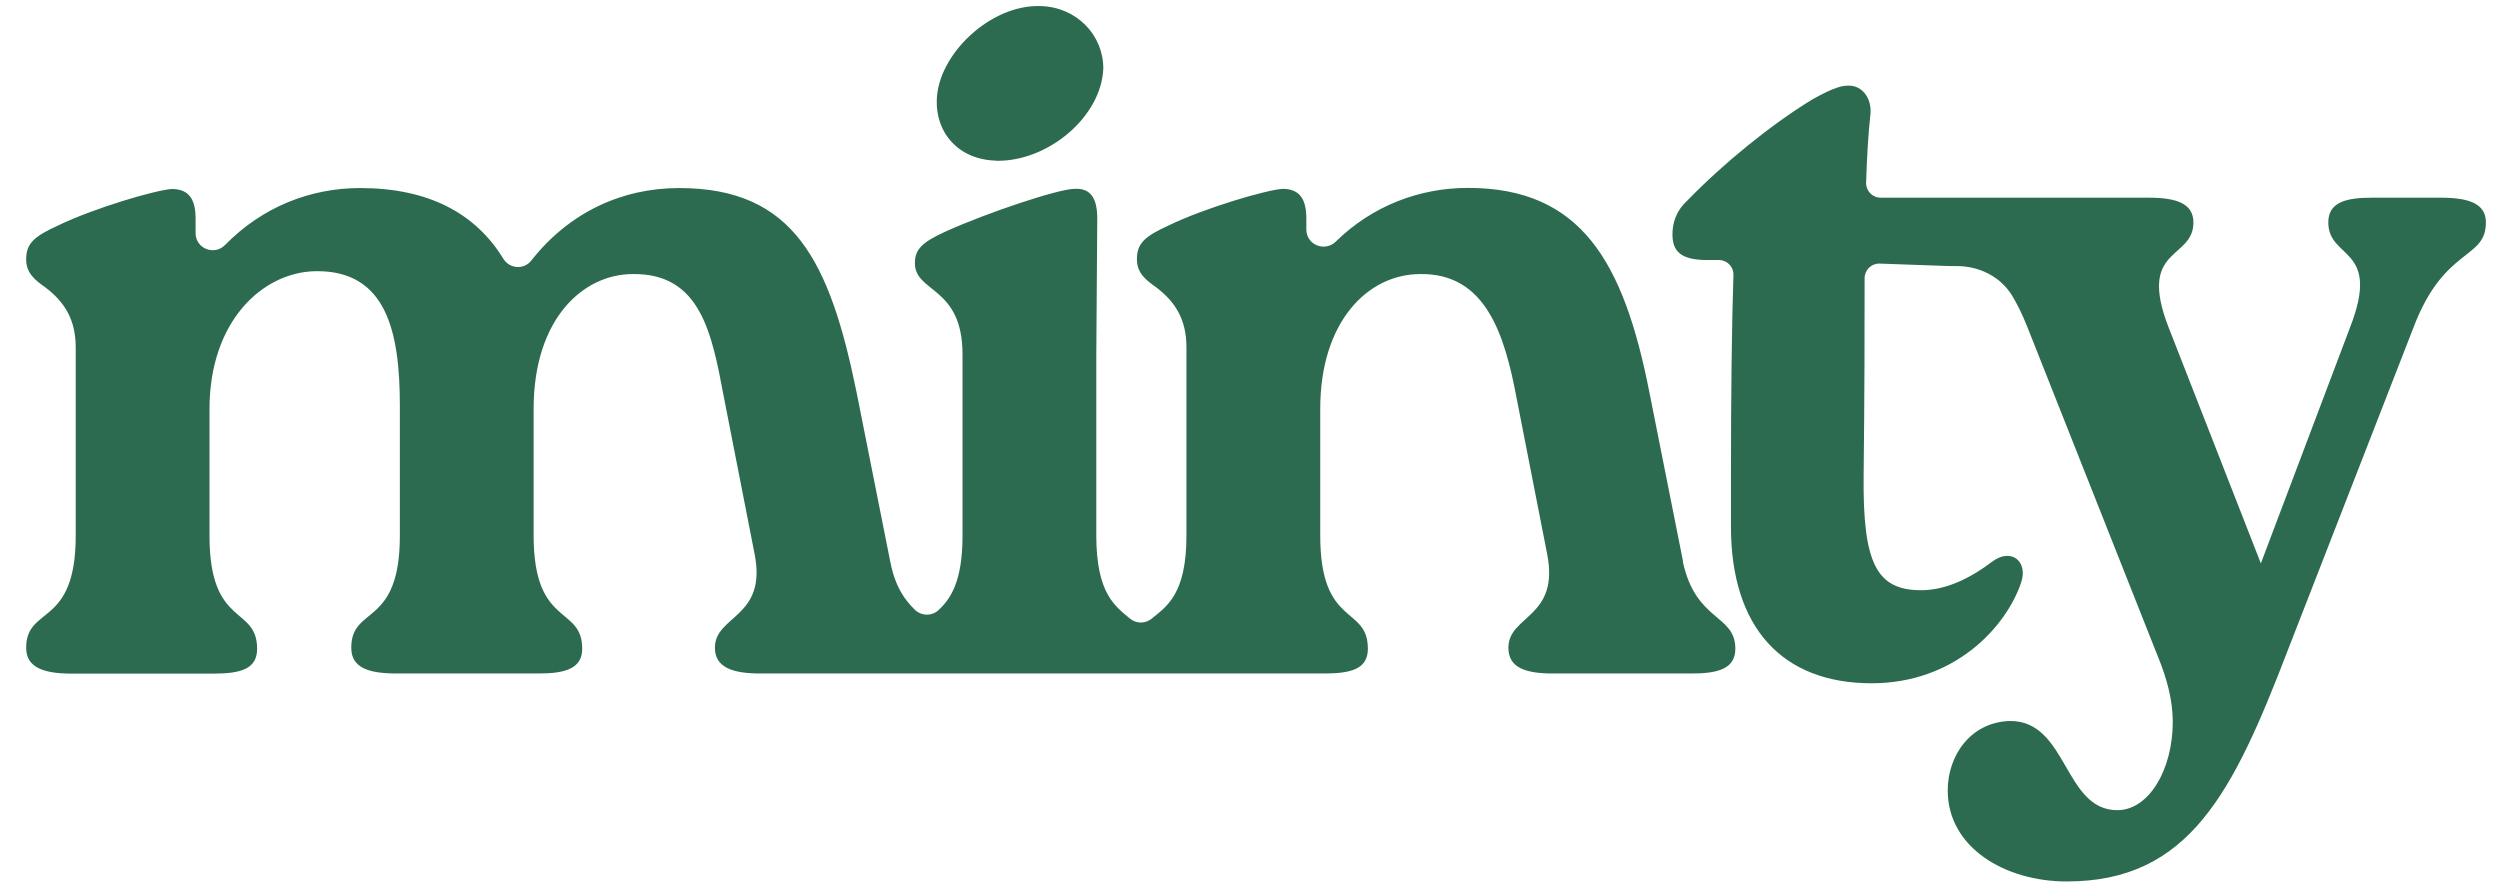 <svg width="123" height="44" viewBox="0 0 123 44" fill="none" xmlns="http://www.w3.org/2000/svg">
<g clip-path="url(#clip0_74_4158)">
<path d="M105.722 9.726C107.09 9.726 107.916 10.017 107.916 10.944C107.916 12.8 105.14 12.116 106.697 16.111L111.234 27.718L115.622 16.111C117.18 12.116 114.552 12.793 114.552 10.944C114.552 9.969 115.379 9.726 116.699 9.726H120.065C121.48 9.726 122.306 10.017 122.306 10.944C122.306 12.8 120.261 12.116 118.744 16.111L112.555 32.005C109.873 38.98 107.726 43.368 101.679 43.368C98.659 43.368 95.828 41.709 95.828 38.885C95.828 37.178 96.953 35.519 98.903 35.472C101.733 35.472 101.537 39.86 104.171 39.86C105.729 39.86 106.9 37.862 106.9 35.519C106.9 34.449 106.609 33.373 106.169 32.303L99.736 16.064C99.499 15.468 99.255 14.98 99.011 14.567C98.422 13.592 97.345 13.071 96.208 13.091C96.12 13.091 96.031 13.091 95.937 13.091L92.476 12.969C92.077 12.956 91.745 13.274 91.738 13.68C91.738 16.227 91.738 19.341 91.691 23.384C91.643 27.725 92.327 29.039 94.521 29.039C95.788 29.039 97.007 28.402 98.029 27.623C98.957 26.939 99.783 27.623 99.445 28.646C98.713 30.84 96.18 33.617 92.084 33.617C87.695 33.617 85.163 30.887 85.163 25.91V23.378C85.163 19.436 85.203 16.023 85.285 13.524C85.298 13.125 84.973 12.793 84.574 12.793H83.991C82.677 12.793 82.285 12.353 82.285 11.527C82.285 10.944 82.481 10.355 83.016 9.868C84.817 8.012 87.16 6.116 89.158 4.897C90.282 4.261 90.668 4.213 90.959 4.213C91.643 4.213 92.084 4.85 92.029 5.581C91.907 6.678 91.853 7.775 91.813 8.987C91.799 9.387 92.124 9.726 92.524 9.726H105.729H105.722ZM49.015 7.911C51.547 7.958 54.182 5.764 54.283 3.374C54.283 1.715 52.97 0.353 51.209 0.299C48.724 0.204 46.137 2.69 46.089 4.931C46.042 6.543 47.159 7.857 49.015 7.904V7.911ZM82.806 27.623L81.147 19.287C79.881 12.854 77.781 9.245 72.222 9.245C69.818 9.245 67.502 10.139 65.721 11.886C65.179 12.414 64.272 12.048 64.272 11.29V10.755C64.272 9.78 63.933 9.292 63.1 9.292C62.322 9.34 59.294 10.22 57.493 11.094C56.322 11.628 55.936 11.974 55.936 12.753C55.936 13.437 56.376 13.775 56.863 14.12C57.839 14.852 58.373 15.732 58.373 17.093V26.357C58.373 29.249 57.385 29.845 56.667 30.434C56.349 30.698 55.895 30.691 55.584 30.427C54.879 29.831 53.938 29.215 53.938 26.357V17.432L53.985 10.755C53.985 9.732 53.647 9.245 52.861 9.292C52.083 9.292 48.568 10.464 46.523 11.391C45.351 11.926 45.013 12.272 45.013 12.949C45.013 14.412 47.356 14.073 47.356 17.432V26.357C47.356 28.626 46.76 29.479 46.164 30.027C45.846 30.319 45.344 30.312 45.026 30.014C44.539 29.547 44.044 28.89 43.8 27.63L42.142 19.294C40.828 12.861 39.067 9.252 33.413 9.252C30.562 9.252 27.975 10.477 26.133 12.827C25.774 13.281 25.07 13.227 24.765 12.732C23.404 10.504 21.095 9.252 17.715 9.252C15.264 9.252 12.901 10.186 11.079 12.048C10.544 12.597 9.623 12.231 9.623 11.466V10.762C9.623 9.787 9.285 9.299 8.452 9.299C7.673 9.346 4.646 10.227 2.845 11.1C1.673 11.635 1.287 11.981 1.287 12.759C1.287 13.443 1.727 13.782 2.215 14.127C3.19 14.859 3.725 15.739 3.725 17.1V26.364C3.725 30.901 1.287 29.777 1.287 31.876C1.287 32.851 2.167 33.142 3.529 33.142H10.504C11.871 33.142 12.65 32.899 12.65 31.924C12.65 29.777 10.307 30.901 10.307 26.364V20.12C10.307 15.827 12.894 13.389 15.528 13.342C19.036 13.294 19.673 16.362 19.673 19.971V26.357C19.673 30.894 17.282 29.77 17.282 31.869C17.282 32.844 18.108 33.136 19.524 33.136H26.499C27.812 33.136 28.645 32.892 28.645 31.917C28.645 29.77 26.255 30.894 26.255 26.357V20.113C26.255 15.678 28.693 13.484 31.131 13.484C34.496 13.437 35.031 16.457 35.613 19.531L37.123 27.238C37.76 30.407 35.173 30.258 35.173 31.869C35.173 32.844 36.054 33.136 37.415 33.136H65.152C66.52 33.136 67.299 32.892 67.299 31.917C67.299 29.77 64.956 30.894 64.956 26.357V20.113C64.956 15.82 67.299 13.484 69.879 13.484C73.095 13.437 74.023 16.457 74.606 19.531L76.116 27.238C76.752 30.407 74.213 30.258 74.213 31.869C74.213 32.844 75.039 33.136 76.407 33.136H83.233C84.546 33.136 85.379 32.892 85.379 31.917C85.379 30.21 83.429 30.603 82.793 27.623H82.806Z" fill="#2C6B4F"/>
</g>
<defs>
<clipPath id="clip0_74_4158">
<rect width="121.039" height="43.228" fill="white" transform="translate(1.28 0.298)"/>
</clipPath>
</defs>
</svg>
